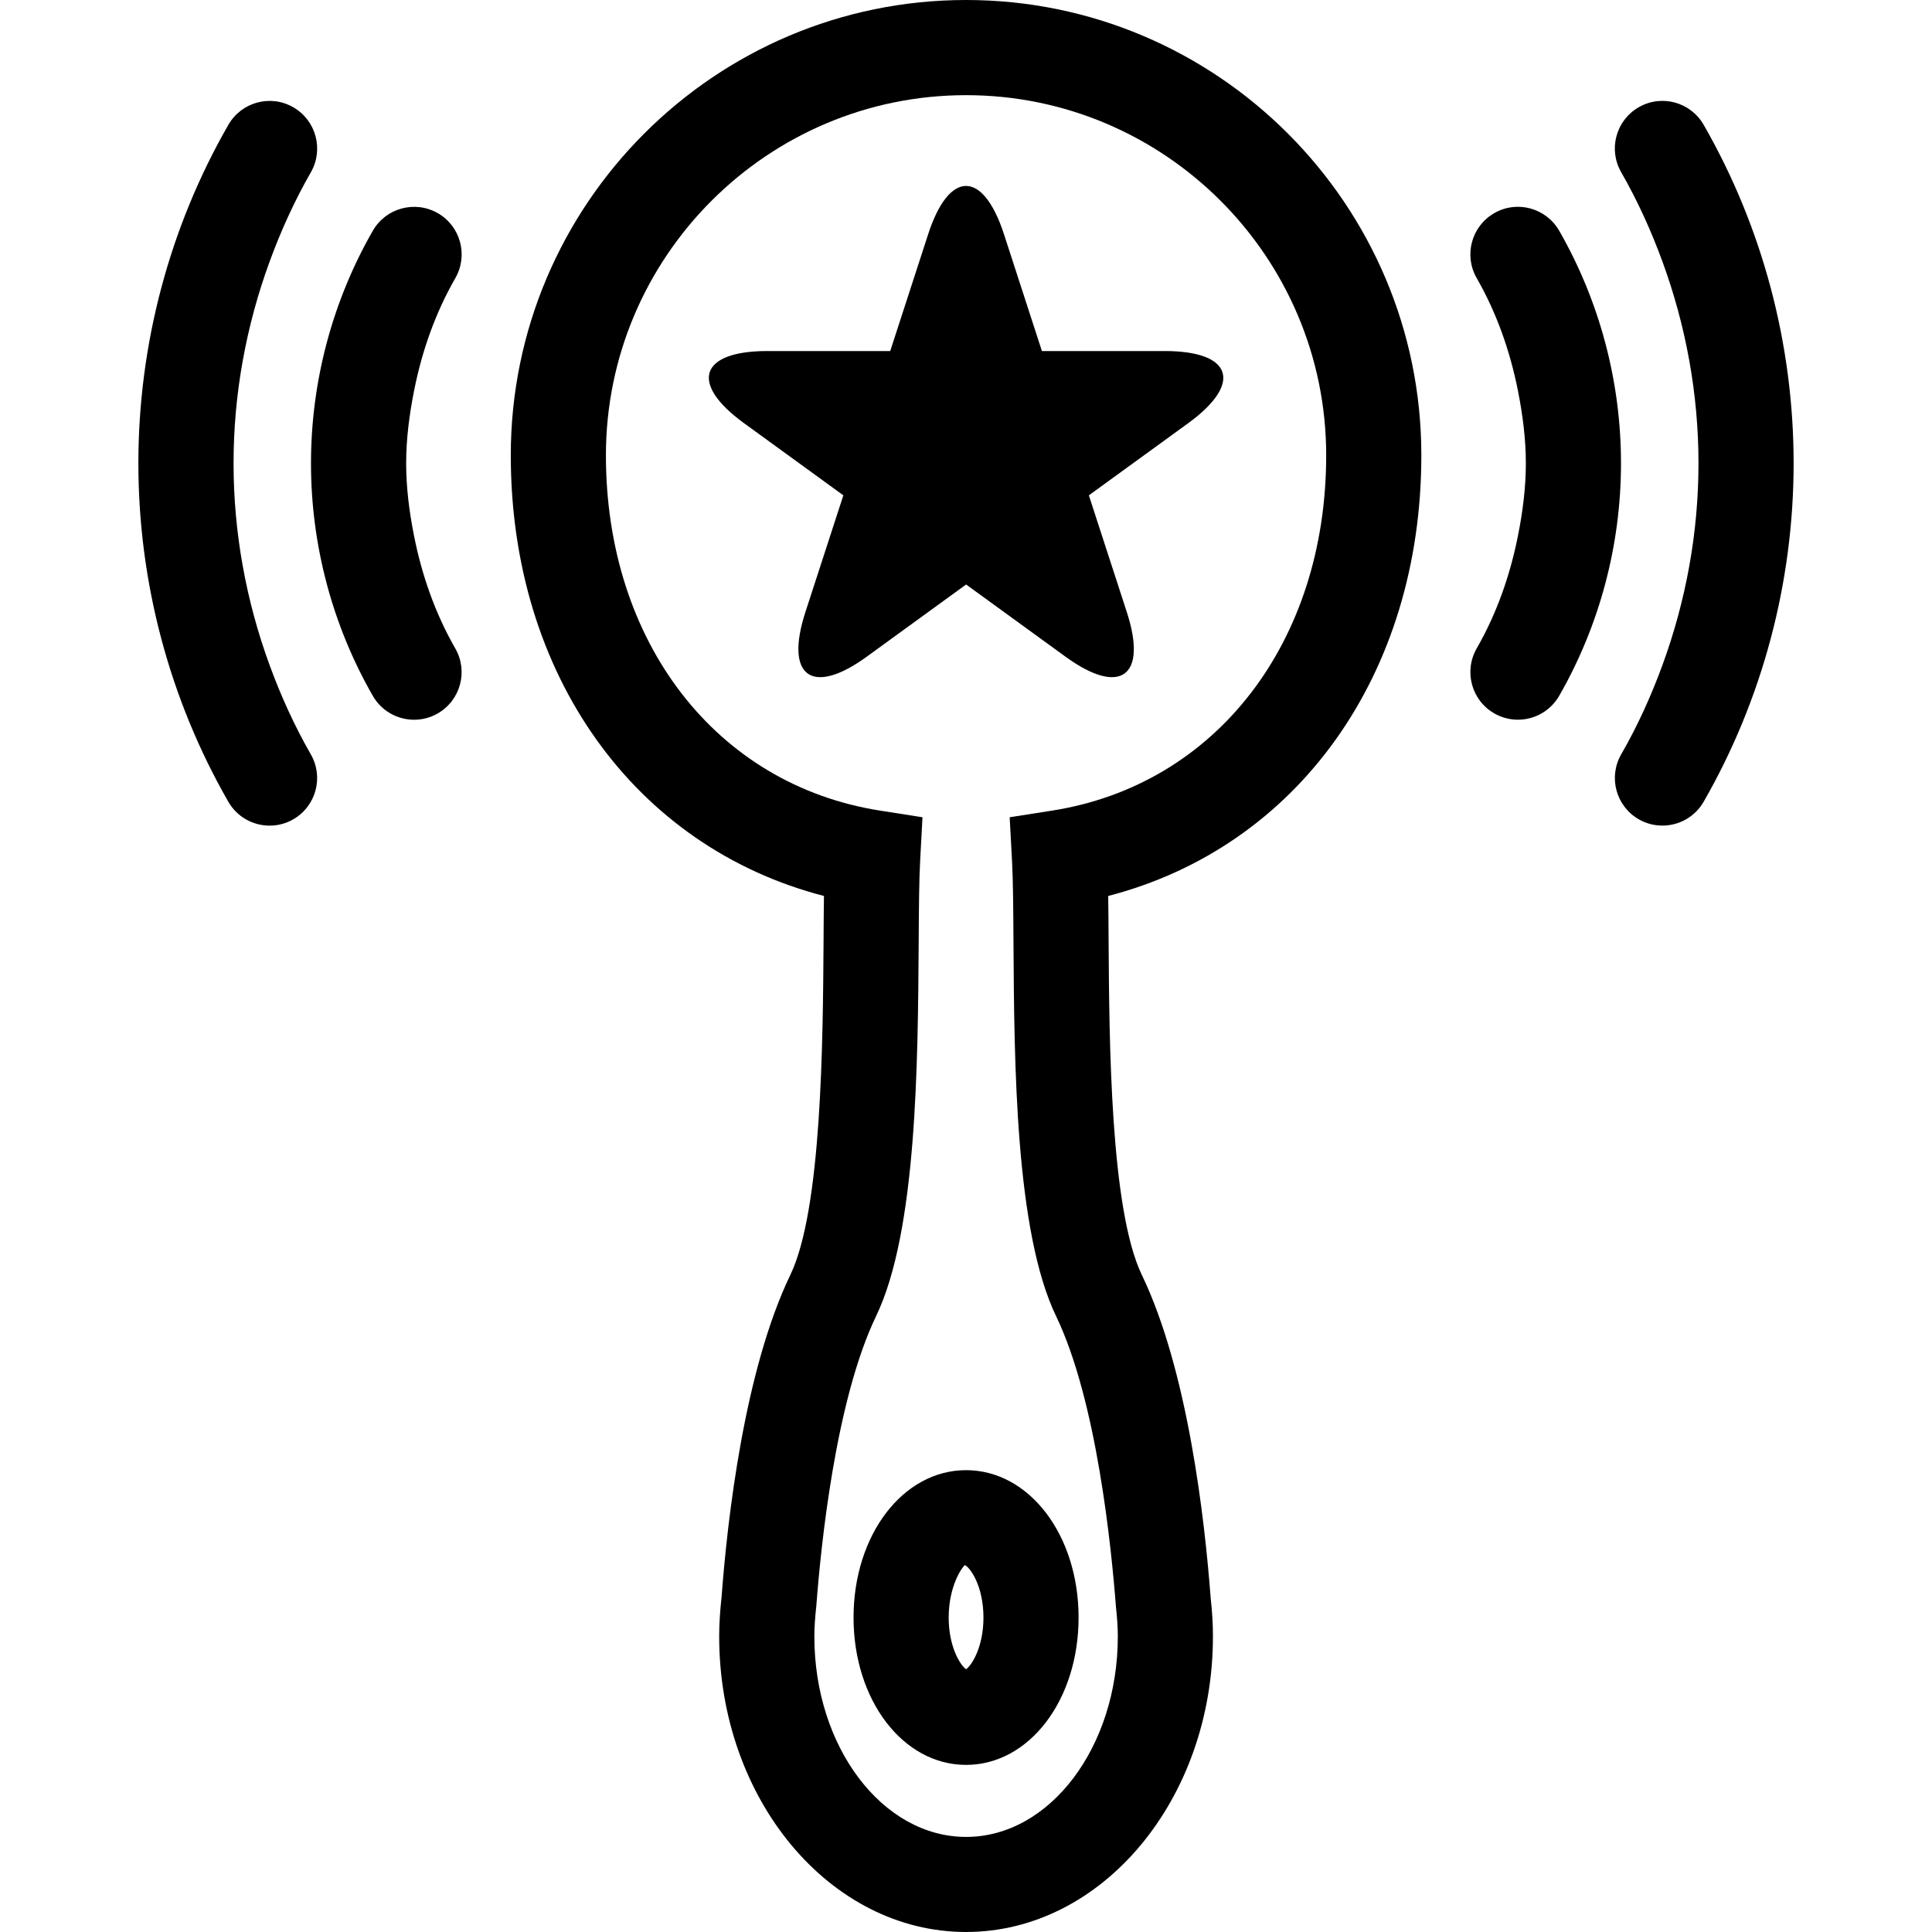 <?xml version="1.0" encoding="iso-8859-1"?>
<!-- Generator: Adobe Illustrator 16.0.0, SVG Export Plug-In . SVG Version: 6.00 Build 0)  -->
<!DOCTYPE svg PUBLIC "-//W3C//DTD SVG 1.1//EN" "http://www.w3.org/Graphics/SVG/1.1/DTD/svg11.dtd">
<svg version="1.1" id="Capa_1" xmlns="http://www.w3.org/2000/svg" xmlns:xlink="http://www.w3.org/1999/xlink" x="0px" y="0px"
	 width="328.968px" height="328.968px" viewBox="0 0 328.968 328.968" style="enable-background:new 0 0 328.968 328.968;"
	 xml:space="preserve">
<g>
	<path d="M164.495,0c-42.744,0-77.522,34.776-77.522,77.522c0,37.428,21.141,66.706,53.325,75.038
		c-0.037,2.36-0.053,4.968-0.069,7.76c-0.113,17.057-0.298,45.613-5.653,56.755c-7.831,16.269-10.71,41.507-11.709,54.822
		c-0.28,2.563-0.409,4.699-0.409,6.734c0,27.754,18.855,50.335,42.038,50.335c23.176,0,42.035-22.581,42.035-50.335
		c0-2.104-0.127-4.245-0.38-6.46c-1.023-13.605-3.907-38.839-11.733-55.097c-5.353-11.138-5.542-39.698-5.653-56.755
		c-0.016-2.792-0.031-5.4-0.068-7.76c32.179-8.337,53.319-37.615,53.319-75.038C242.02,34.781,207.241,0,164.495,0z
		 M179.149,138.024l-7.229,1.134l0.396,7.312c0.189,3.417,0.216,8.288,0.253,13.964c0.126,20.783,0.316,49.249,7.256,63.671
		c6.914,14.375,9.408,39.261,10.199,49.586c0.179,1.625,0.311,3.265,0.311,4.957c0,18.816-11.585,34.13-25.832,34.13
		c-14.251,0-25.84-15.313-25.84-34.13c0-1.688,0.134-3.343,0.34-5.252c0.757-10.03,3.251-34.905,10.172-49.291
		c6.94-14.423,7.119-42.889,7.253-63.671c0.037-5.677,0.063-10.547,0.253-13.964l0.396-7.312l-7.232-1.134
		c-27.912-4.385-46.672-28.69-46.672-60.497c0-33.816,27.514-61.322,61.322-61.322s61.32,27.511,61.32,61.322
		C225.819,109.329,207.067,133.64,179.149,138.024z"/>
	<path d="M145.336,275.422c0,14.069,8.419,25.091,19.159,25.091c10.742,0,19.159-11.021,19.159-25.091
		c0-14.07-8.417-25.092-19.159-25.092C153.755,250.33,145.336,261.352,145.336,275.422z M164.495,284.229
		c-1.002-0.712-2.958-3.818-2.958-8.807c0-5.369,2.273-8.56,2.745-8.923c0.901,0.363,3.175,3.554,3.175,8.923
		C167.456,280.41,165.499,283.517,164.495,284.229z"/>
	<path d="M198.313,59.772c-11.544,0-20.904,0-20.904,0l-6.455-19.879c-3.569-10.977-9.352-10.977-12.917,0
		c-3.564,10.979-6.457,19.879-6.457,19.879h-20.904c-11.546,0-13.334,5.502-3.992,12.284c9.336,6.79,16.915,12.287,16.915,12.287
		l-6.46,19.875c-3.567,10.979,1.112,14.38,10.449,7.594c9.342-6.79,16.915-12.287,16.915-12.287l16.915,12.287
		c9.334,6.787,14.017,3.385,10.446-7.594c-3.569-10.977-6.46-19.875-6.46-19.875l16.918-12.287
		C211.649,65.27,209.862,59.772,198.313,59.772z"/>
	<path d="M77.533,47.354c2.225-3.884,0.891-8.836-2.99-11.062c-3.879-2.217-8.831-0.886-11.059,2.993
		c-6.887,11.999-10.531,25.692-10.531,39.604c0,13.9,3.639,27.593,10.526,39.593c1.495,2.607,4.221,4.071,7.029,4.071
		c1.371,0,2.755-0.341,4.023-1.073c3.881-2.226,5.221-7.178,2.995-11.056c-3.406-5.946-5.689-12.44-7.019-19.148
		c-0.81-4.071-1.35-8.203-1.35-12.387c0-4.185,0.546-8.322,1.355-12.393C71.843,59.783,74.121,53.294,77.533,47.354z"/>
	<path d="M49.929,18.262c-3.871-2.236-8.817-0.891-11.048,2.998C28.854,38.718,23.562,58.644,23.562,78.889
		c0,20.244,5.292,40.165,15.314,57.623c1.495,2.608,4.222,4.071,7.029,4.071c1.374,0,2.756-0.34,4.024-1.073
		c3.884-2.225,5.223-7.177,2.998-11.053c-2.787-4.862-5.104-9.959-7.021-15.203c-4.01-10.95-6.138-22.581-6.138-34.364
		c0-11.778,2.133-23.409,6.144-34.359c1.922-5.244,4.235-10.347,7.027-15.209C55.152,25.439,53.813,20.487,49.929,18.262z"/>
	<path d="M254.433,36.292c-3.881,2.226-5.221,7.177-2.995,11.056c3.412,5.946,5.69,12.451,7.024,19.164
		c0.802,4.065,1.35,8.192,1.35,12.371c0,4.18-0.537,8.306-1.35,12.372c-1.334,6.718-3.612,13.218-7.024,19.163
		c-2.22,3.879-0.886,8.831,3.001,11.056c1.271,0.733,2.652,1.073,4.023,1.073c2.806,0,5.526-1.463,7.029-4.071
		c6.882-11.995,10.521-25.682,10.521-39.593c0-13.906-3.639-27.599-10.525-39.598C263.25,35.401,258.299,34.056,254.433,36.292z"/>
	<path d="M276.044,128.451c-2.226,3.876-0.887,8.828,2.995,11.053c1.271,0.733,2.652,1.073,4.023,1.073
		c2.811,0,5.532-1.464,7.029-4.071c10.02-17.452,15.314-37.383,15.314-57.623c0-20.239-5.289-40.165-15.314-57.628
		c-2.235-3.889-7.183-5.234-11.053-2.998c-3.887,2.226-5.227,7.177-3.001,11.053c2.79,4.862,5.1,9.964,7.024,15.208
		c4.013,10.956,6.144,22.586,6.144,34.364c0,11.784-2.125,23.414-6.139,34.37C281.148,118.497,278.839,123.594,276.044,128.451z"/>
</g>
<g>
</g>
<g>
</g>
<g>
</g>
<g>
</g>
<g>
</g>
<g>
</g>
<g>
</g>
<g>
</g>
<g>
</g>
<g>
</g>
<g>
</g>
<g>
</g>
<g>
</g>
<g>
</g>
<g>
</g>
</svg>
